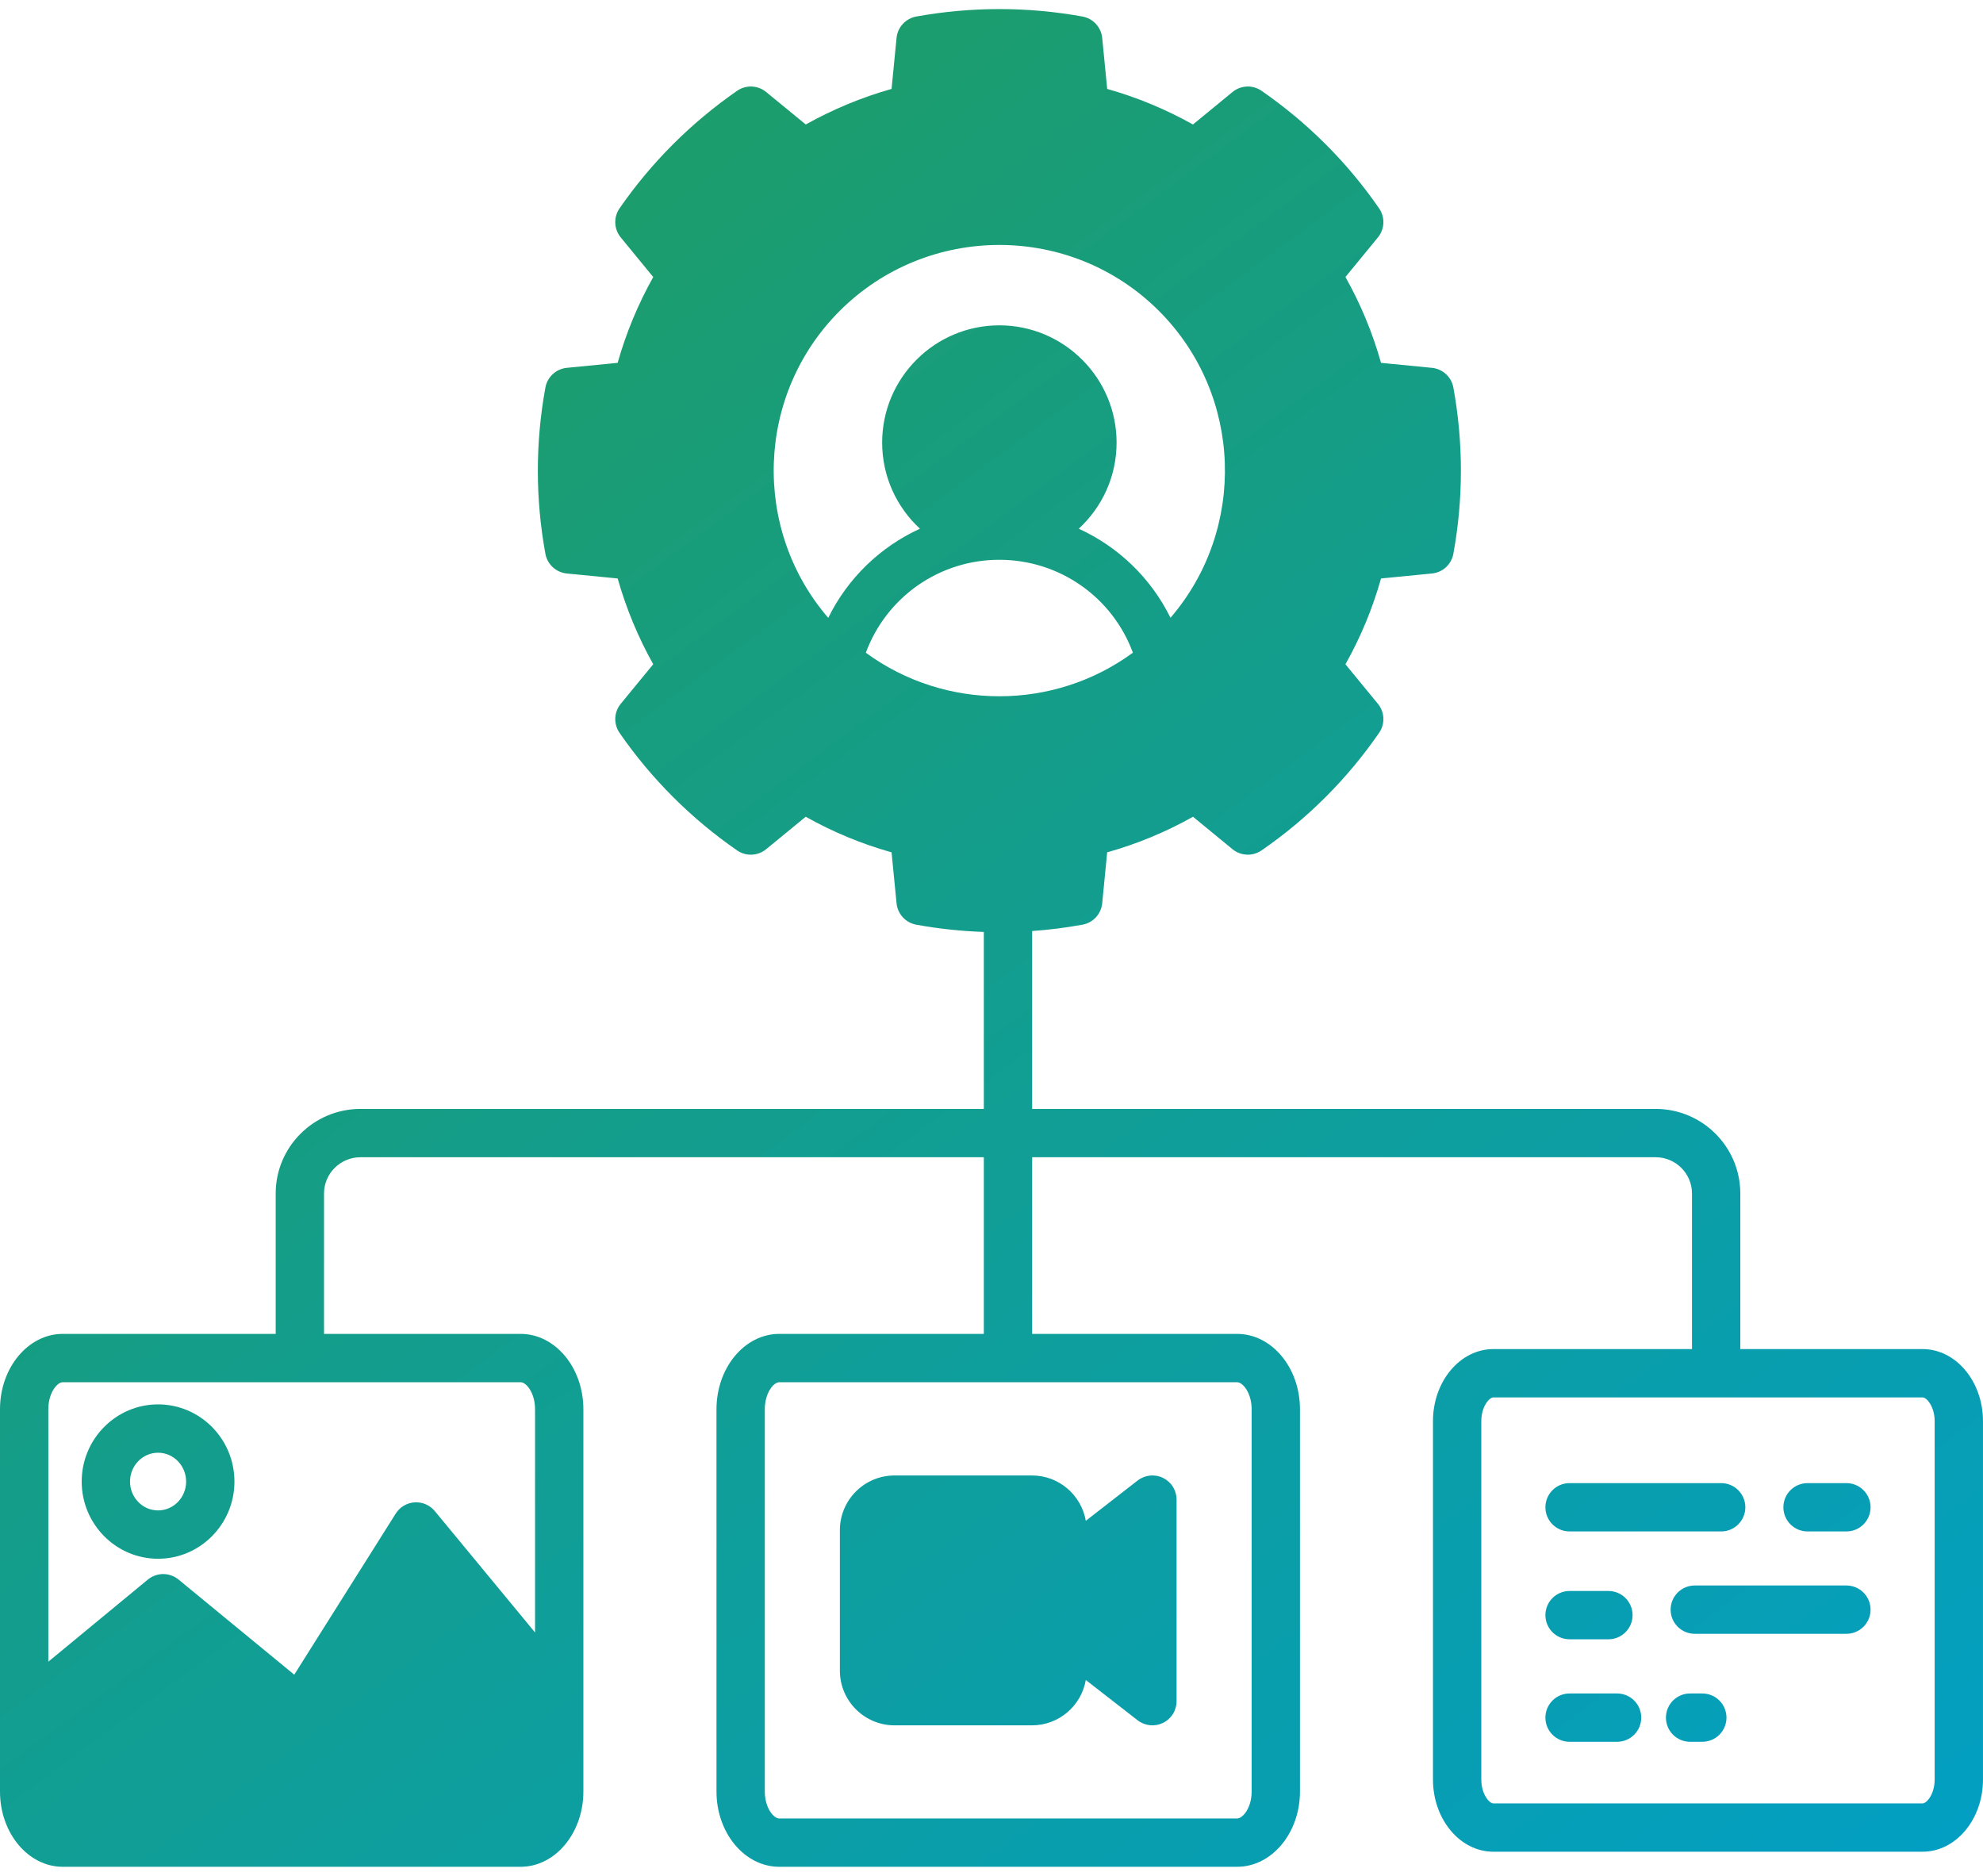 <svg xmlns="http://www.w3.org/2000/svg" width="111" height="105" viewBox="0 0 111 105" fill="none"><path d="M8.848 87.249C11.206 87.249 13.123 85.311 13.123 82.929C13.123 80.546 11.206 78.608 8.848 78.608C6.491 78.608 4.573 80.546 4.573 82.929C4.573 85.311 6.491 87.249 8.848 87.249ZM8.848 81.314C9.714 81.314 10.418 82.038 10.418 82.929C10.418 83.819 9.714 84.543 8.848 84.543C7.982 84.543 7.278 83.819 7.278 82.929C7.278 82.038 7.982 81.314 8.848 81.314ZM91.87 96.142C91.87 96.5 91.728 96.844 91.474 97.098C91.221 97.352 90.876 97.494 90.518 97.494H87.857C87.499 97.494 87.154 97.352 86.901 97.098C86.647 96.844 86.505 96.5 86.505 96.142C86.505 95.783 86.647 95.439 86.901 95.185C87.154 94.931 87.499 94.789 87.857 94.789H90.518C90.695 94.789 90.871 94.824 91.035 94.892C91.2 94.96 91.349 95.059 91.474 95.185C91.6 95.311 91.7 95.46 91.767 95.624C91.835 95.788 91.87 95.964 91.87 96.142ZM86.505 90.405C86.505 90.046 86.647 89.702 86.901 89.448C87.154 89.195 87.499 89.052 87.857 89.052H90.032C90.391 89.052 90.734 89.195 90.988 89.448C91.242 89.702 91.384 90.046 91.384 90.405C91.384 90.764 91.242 91.108 90.988 91.361C90.734 91.615 90.391 91.757 90.032 91.757H87.857C87.68 91.757 87.504 91.722 87.34 91.654C87.175 91.587 87.026 91.487 86.901 91.361C86.775 91.236 86.676 91.087 86.608 90.922C86.54 90.758 86.505 90.582 86.505 90.405ZM47.013 93.513V85.647C47.013 83.959 48.386 82.587 50.073 82.587H57.767C59.276 82.587 60.53 83.686 60.779 85.125L63.677 82.871C63.877 82.716 64.117 82.62 64.368 82.593C64.62 82.567 64.874 82.612 65.102 82.724C65.329 82.835 65.521 83.008 65.655 83.223C65.789 83.438 65.86 83.686 65.86 83.939V95.221C65.86 95.474 65.789 95.722 65.655 95.937C65.521 96.152 65.329 96.325 65.102 96.436C64.874 96.547 64.62 96.592 64.368 96.566C64.116 96.54 63.877 96.444 63.677 96.288L60.779 94.035C60.53 95.474 59.276 96.573 57.767 96.573H50.073C48.385 96.573 47.013 95.201 47.013 93.513L47.013 93.513ZM86.505 84.367C86.505 84.009 86.647 83.665 86.901 83.411C87.154 83.157 87.499 83.015 87.857 83.015H96.344C96.703 83.015 97.047 83.157 97.3 83.411C97.554 83.665 97.697 84.009 97.697 84.367C97.697 84.726 97.554 85.07 97.3 85.324C97.047 85.577 96.703 85.72 96.344 85.72H87.857C87.68 85.72 87.504 85.685 87.34 85.617C87.175 85.549 87.026 85.449 86.901 85.324C86.775 85.198 86.676 85.049 86.608 84.885C86.54 84.721 86.505 84.545 86.505 84.367ZM107.619 75.513H97.415V66.805C97.415 64.194 95.291 62.07 92.679 62.07H57.776V52.113C58.718 52.046 59.657 51.928 60.593 51.757C60.883 51.705 61.147 51.559 61.346 51.343C61.545 51.126 61.668 50.851 61.697 50.558L61.975 47.708C63.65 47.238 65.263 46.569 66.779 45.716L68.989 47.532C69.216 47.719 69.498 47.826 69.791 47.838C70.085 47.851 70.374 47.767 70.616 47.6C73.192 45.825 75.421 43.595 77.196 41.02C77.363 40.778 77.447 40.489 77.435 40.195C77.422 39.901 77.315 39.62 77.128 39.393L75.312 37.182C76.164 35.666 76.833 34.054 77.304 32.379L80.154 32.1C80.447 32.072 80.722 31.949 80.939 31.75C81.155 31.55 81.301 31.286 81.353 30.997C81.916 27.921 81.916 24.768 81.353 21.692C81.301 21.403 81.155 21.139 80.939 20.94C80.722 20.741 80.447 20.617 80.154 20.589L77.304 20.31C76.834 18.635 76.165 17.022 75.312 15.506L77.129 13.289C77.315 13.062 77.423 12.781 77.435 12.487C77.447 12.194 77.363 11.905 77.196 11.663C75.423 9.093 73.209 6.88 70.618 5.084C70.376 4.917 70.087 4.832 69.793 4.844C69.498 4.856 69.216 4.964 68.989 5.151L66.777 6.968C65.26 6.118 63.649 5.45 61.976 4.977L61.697 2.125C61.668 1.831 61.544 1.556 61.345 1.339C61.145 1.123 60.88 0.977 60.591 0.925C57.516 0.369 54.366 0.369 51.291 0.925C51.002 0.977 50.737 1.123 50.537 1.339C50.337 1.555 50.214 1.831 50.185 2.124L49.906 4.977C48.233 5.45 46.621 6.118 45.103 6.968L42.885 5.15C42.658 4.963 42.376 4.856 42.081 4.844C41.787 4.832 41.498 4.917 41.256 5.085C38.673 6.879 36.46 9.092 34.68 11.661C34.513 11.902 34.429 12.192 34.441 12.486C34.452 12.78 34.56 13.061 34.746 13.289L36.565 15.507C35.715 17.024 35.046 18.636 34.573 20.31L31.727 20.589C31.435 20.617 31.159 20.741 30.943 20.94C30.727 21.139 30.581 21.403 30.529 21.692C29.965 24.768 29.965 27.921 30.529 30.997C30.581 31.286 30.727 31.55 30.943 31.749C31.159 31.948 31.435 32.072 31.727 32.1L34.574 32.379C35.048 34.052 35.716 35.663 36.565 37.18L34.747 39.393C34.56 39.62 34.453 39.902 34.441 40.196C34.429 40.49 34.513 40.78 34.68 41.022C36.458 43.593 38.687 45.821 41.258 47.599C41.499 47.767 41.789 47.851 42.082 47.839C42.376 47.827 42.658 47.72 42.885 47.533L45.102 45.716C46.618 46.569 48.231 47.238 49.906 47.708L50.185 50.559C50.214 50.851 50.337 51.127 50.536 51.343C50.735 51.559 50.999 51.705 51.288 51.758C52.538 51.985 53.802 52.121 55.071 52.164V62.07H20.174C17.559 62.07 15.432 64.194 15.432 66.805V74.662H3.514C1.576 74.662 0 76.554 0 78.88V100.279C0 102.601 1.576 104.491 3.514 104.491H29.141C31.078 104.491 32.655 102.601 32.655 100.279V78.88C32.655 76.554 31.078 74.662 29.141 74.662H18.137V66.805C18.137 65.686 19.051 64.775 20.174 64.775H55.071V74.662H43.62C41.682 74.662 40.106 76.554 40.106 78.88V100.279C40.106 102.601 41.682 104.491 43.62 104.491H69.247C71.188 104.491 72.767 102.601 72.767 100.279V78.88C72.767 76.554 71.188 74.662 69.247 74.662H57.776V64.775H92.679C93.799 64.775 94.71 65.686 94.71 66.805V75.513H83.591C81.728 75.513 80.212 77.322 80.212 79.545V99.608C80.212 101.835 81.728 103.647 83.591 103.647H107.619C109.483 103.647 110.999 101.835 110.999 99.608V79.545C110.999 77.322 109.483 75.513 107.619 75.513ZM29.141 77.367C29.463 77.367 29.95 77.971 29.95 78.88V91.375L24.338 84.58C24.202 84.415 24.029 84.285 23.832 84.2C23.636 84.115 23.422 84.078 23.209 84.092C22.995 84.105 22.788 84.169 22.604 84.279C22.42 84.388 22.265 84.54 22.151 84.721L16.471 93.738L9.995 88.413C9.752 88.214 9.448 88.105 9.135 88.105C8.821 88.106 8.517 88.215 8.275 88.415L2.705 93.01V78.88C2.705 77.971 3.192 77.367 3.514 77.367H29.141ZM55.937 18.21C52.321 18.21 49.379 21.155 49.379 24.775C49.379 26.678 50.195 28.395 51.495 29.594C49.259 30.615 47.445 32.378 46.361 34.584C42.089 29.627 42.3 22.11 47 17.405C49.466 14.942 52.703 13.711 55.94 13.711C59.177 13.711 62.412 14.942 64.874 17.404C69.574 22.108 69.786 29.622 65.519 34.58C64.426 32.356 62.599 30.606 60.384 29.594C61.685 28.395 62.502 26.679 62.502 24.775C62.502 21.155 59.557 18.21 55.937 18.21ZM55.937 31.333C59.31 31.333 62.272 33.433 63.414 36.533C58.986 39.785 52.899 39.786 48.466 36.536C49.029 35.008 50.047 33.69 51.383 32.759C52.72 31.829 54.309 31.331 55.937 31.333V31.333ZM69.246 77.368C69.571 77.368 70.062 77.971 70.062 78.88V100.279C70.062 101.185 69.571 101.786 69.246 101.786H43.62C43.298 101.786 42.811 101.185 42.811 100.279V78.88C42.811 77.971 43.298 77.368 43.62 77.368H69.246ZM108.294 99.608C108.294 100.422 107.851 100.941 107.619 100.941H83.591C83.36 100.941 82.917 100.422 82.917 99.608V79.545C82.917 78.735 83.36 78.218 83.591 78.218H107.619C107.851 78.218 108.294 78.735 108.294 79.545V99.608ZM104.706 84.368C104.706 84.726 104.563 85.07 104.31 85.324C104.056 85.578 103.712 85.72 103.353 85.72H101.179C100.82 85.72 100.476 85.578 100.222 85.324C99.969 85.07 99.826 84.726 99.826 84.368C99.826 84.009 99.969 83.665 100.222 83.411C100.476 83.157 100.82 83.015 101.179 83.015H103.353C103.531 83.015 103.707 83.05 103.871 83.118C104.035 83.186 104.184 83.285 104.31 83.411C104.435 83.537 104.535 83.686 104.603 83.85C104.671 84.014 104.706 84.19 104.706 84.368ZM104.706 90.098C104.706 90.457 104.563 90.8 104.31 91.054C104.056 91.308 103.712 91.45 103.353 91.45H94.867C94.508 91.45 94.164 91.308 93.91 91.054C93.656 90.8 93.514 90.457 93.514 90.098C93.514 89.739 93.656 89.395 93.91 89.141C94.164 88.888 94.508 88.745 94.867 88.745H103.353C103.531 88.745 103.707 88.78 103.871 88.848C104.035 88.916 104.184 89.016 104.31 89.141C104.435 89.267 104.535 89.416 104.603 89.58C104.671 89.744 104.706 89.92 104.706 90.098ZM96.641 96.142C96.641 96.5 96.499 96.844 96.245 97.098C95.991 97.352 95.647 97.494 95.289 97.494H94.604C94.246 97.494 93.902 97.352 93.648 97.098C93.394 96.844 93.252 96.5 93.252 96.142C93.252 95.783 93.394 95.439 93.648 95.185C93.902 94.931 94.246 94.789 94.604 94.789H95.289C95.466 94.789 95.642 94.824 95.806 94.892C95.97 94.96 96.12 95.059 96.245 95.185C96.371 95.311 96.47 95.46 96.538 95.624C96.606 95.788 96.641 95.964 96.641 96.142Z" fill="url(#paint0_linear_528_56544)"></path><defs><linearGradient id="paint0_linear_528_56544" x1="6.244" y1="-5.991" x2="99.513" y2="120.166" gradientUnits="userSpaceOnUse"><stop stop-color="#239C57"></stop><stop offset="1" stop-color="#019FC8"></stop></linearGradient></defs></svg>